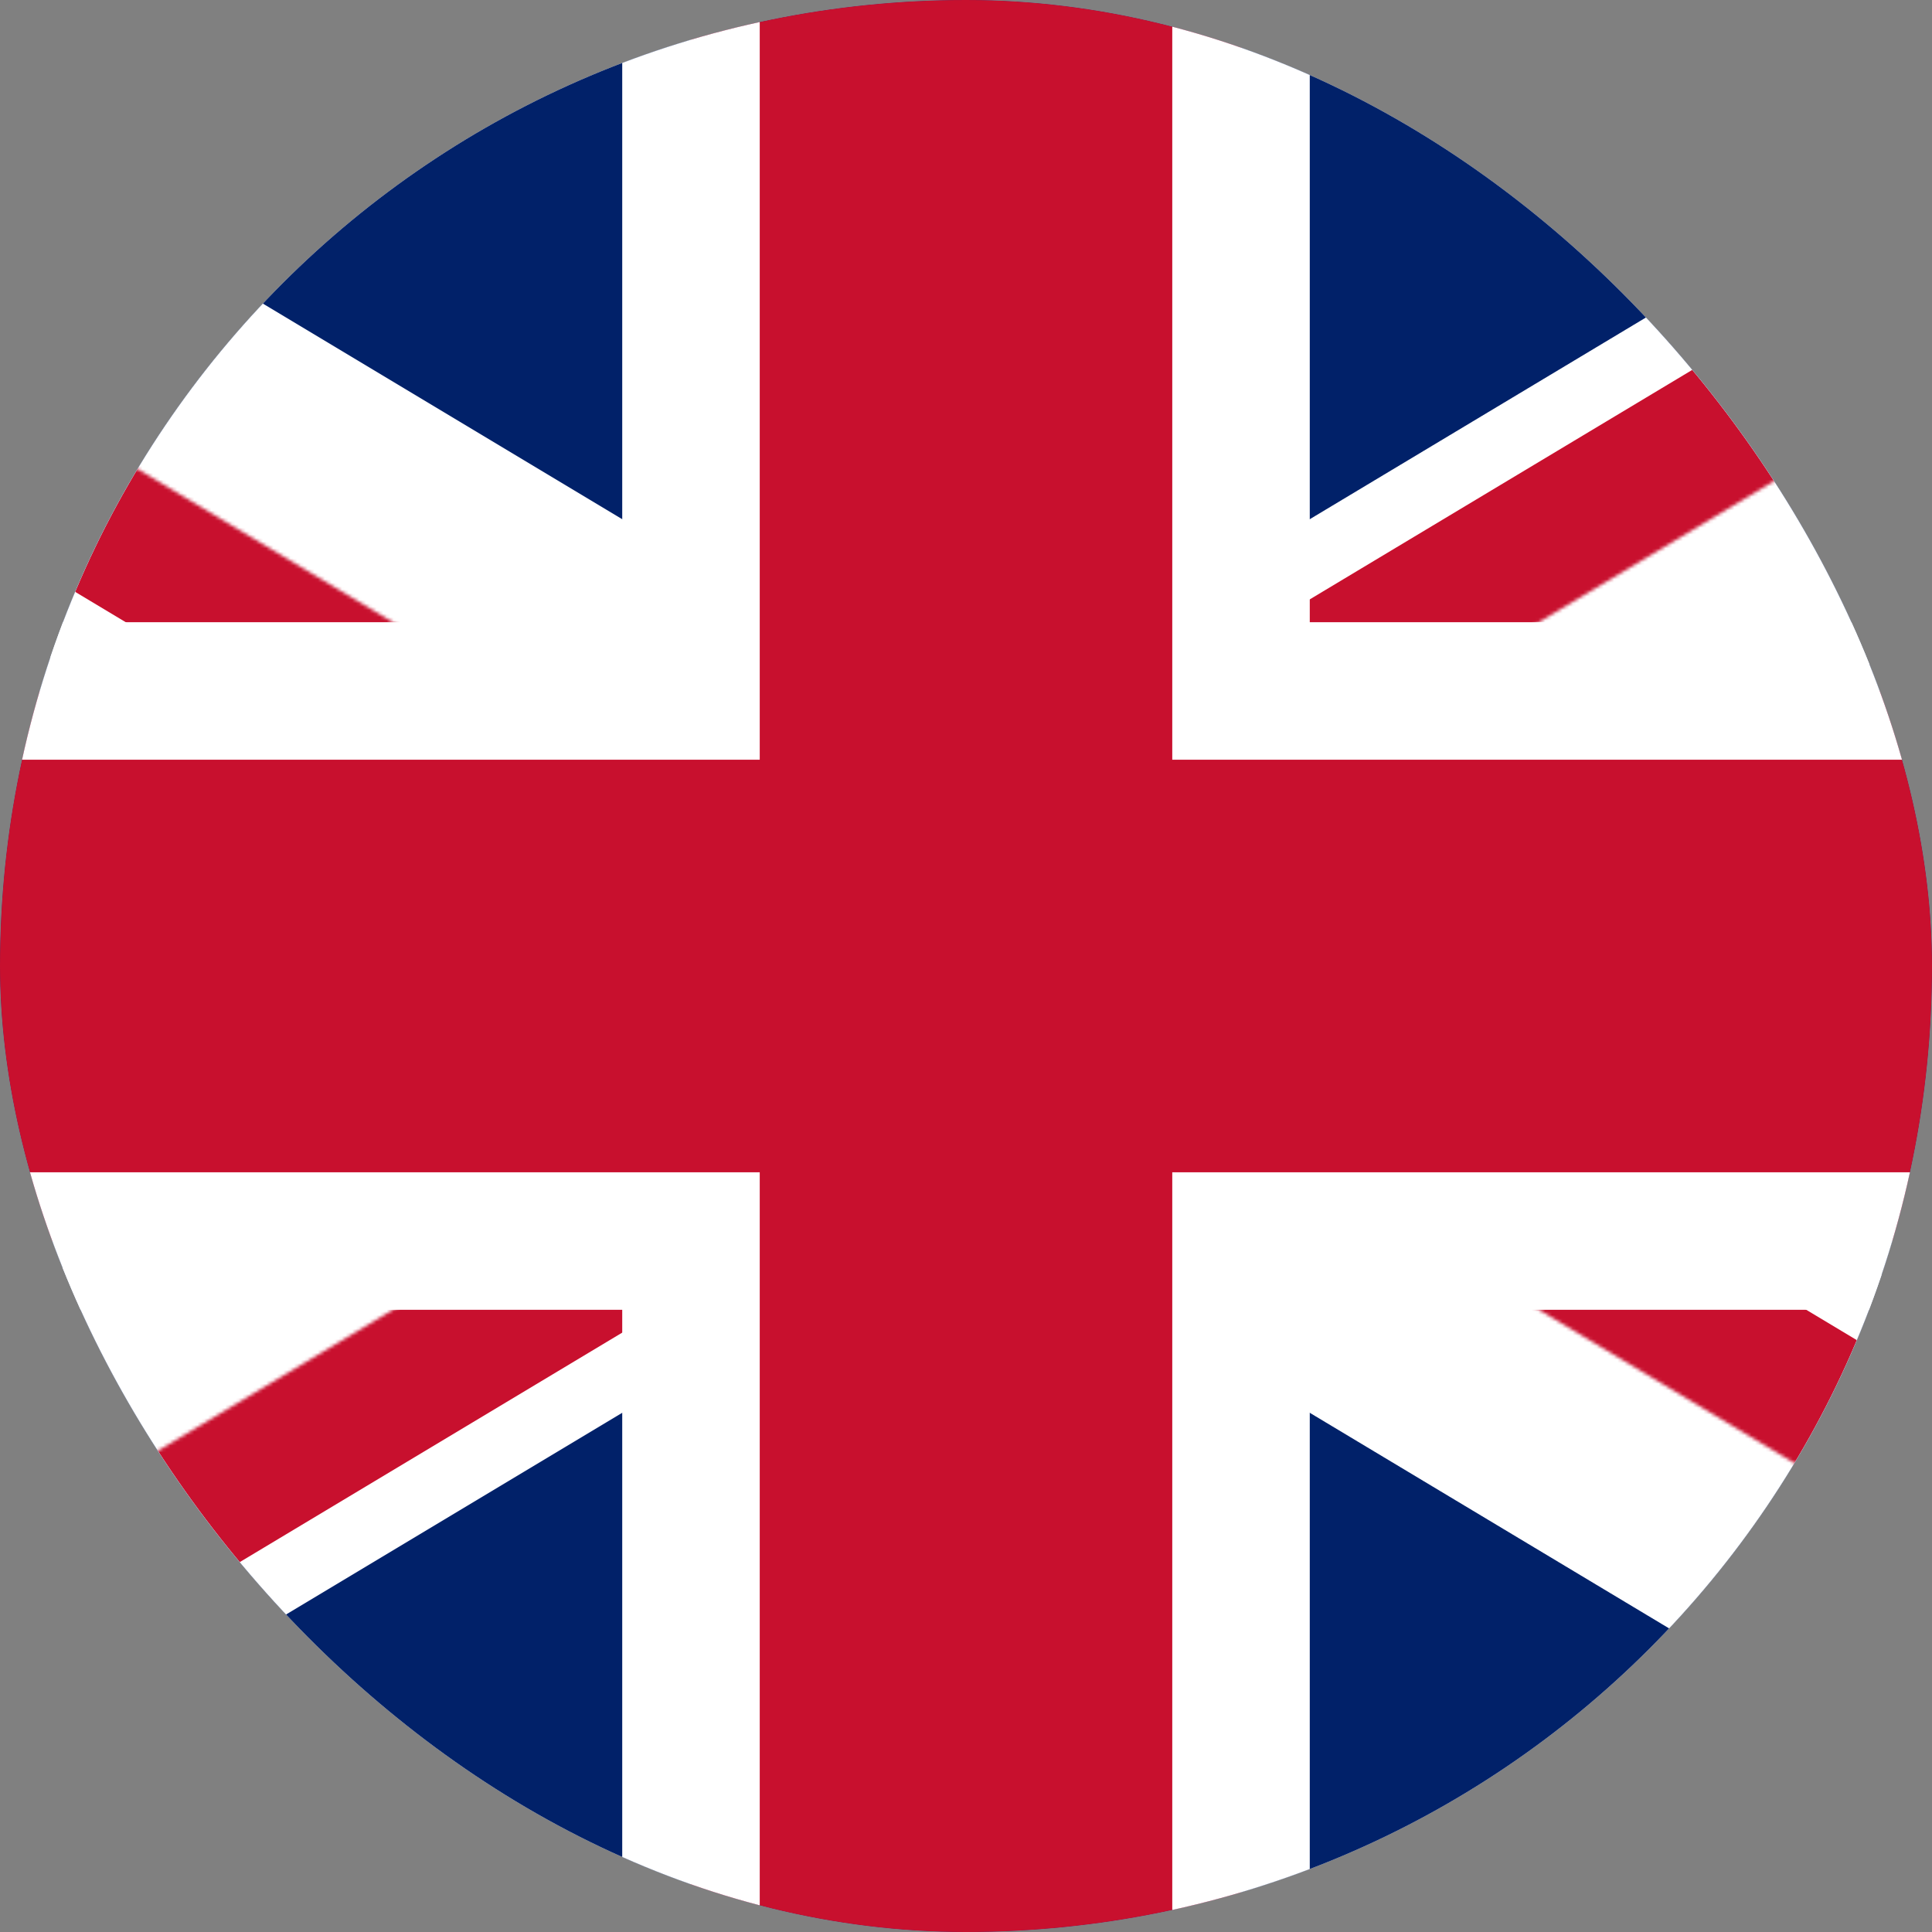 <?xml version="1.0" encoding="UTF-8"?> <svg xmlns="http://www.w3.org/2000/svg" width="562" height="562" viewBox="0 0 562 562" fill="none"><rect x="0" y="0" width="562" height="562" fill="#808080" stroke="none"/> <g clip-path="url(#clip0_1360_319)"> <rect width="562" height="562" rx="281" fill="white"></rect> <path d="M-219 -19V581H781V-19H-219Z" fill="#012169"></path> <path d="M-219 -19L781 581ZM781 -19L-219 581Z" fill="black"></path> <path d="M-219 -19L781 581M781 -19L-219 581" stroke="white" stroke-width="120"></path> <mask id="mask0_1360_319" style="mask-type:luminance" maskUnits="userSpaceOnUse" x="-219" y="-19" width="1000" height="600"> <path d="M281 281H781V581L281 281ZM281 281V581H-219L281 281ZM281 281H-219V-19L281 281ZM281 281V-19H781L281 281Z" fill="white"></path> </mask> <g mask="url(#mask0_1360_319)"> <path d="M-219 -19L781 581ZM781 -19L-219 581Z" fill="black"></path> <path d="M-219 -19L781 581M781 -19L-219 581" stroke="#C8102E" stroke-width="80"></path> </g> <path d="M-239 201H201V-39H361V201H801V361H361V601H201V361H-239V201Z" fill="#C8102E" stroke="white" stroke-width="40"></path> </g> <defs> <clipPath id="clip0_1360_319"> <rect width="562" height="562" rx="281" fill="white"></rect> </clipPath> </defs> </svg> 